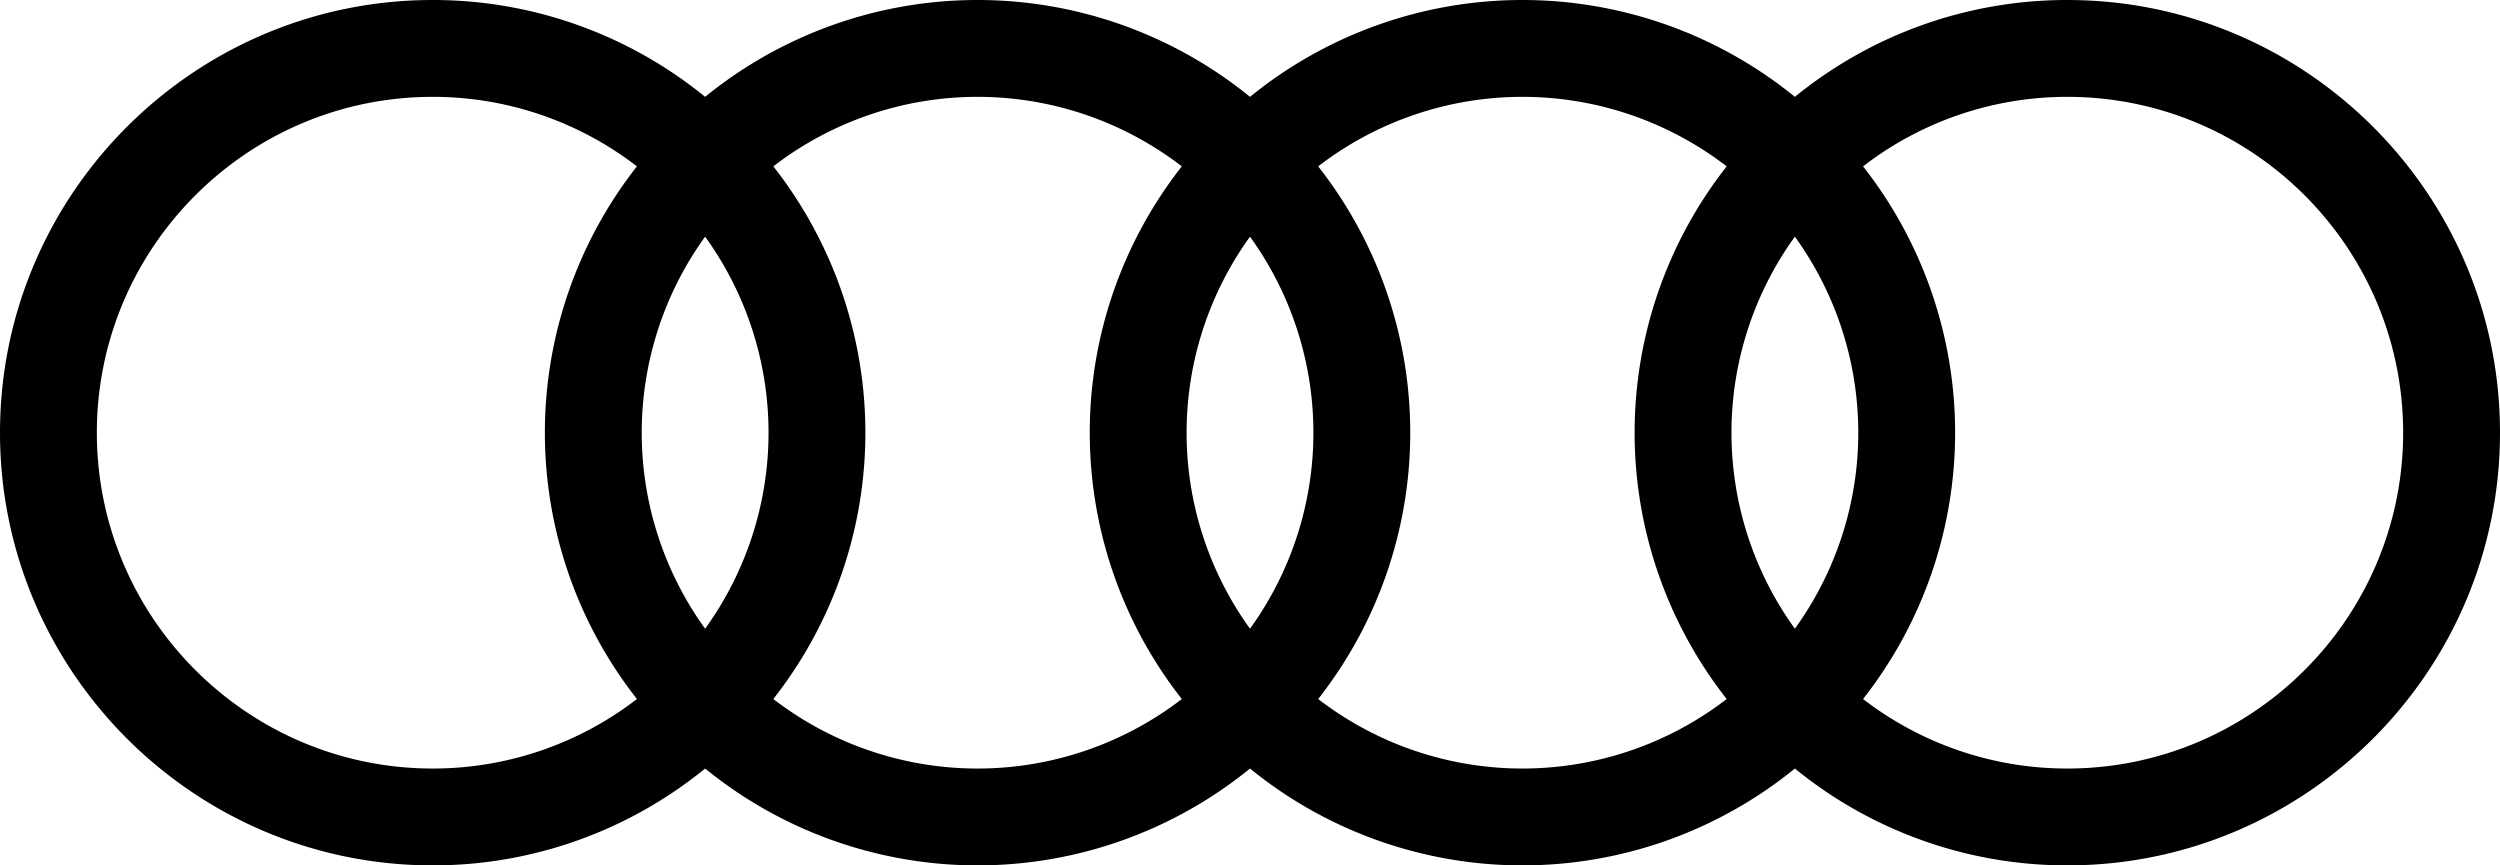 <svg id="Audi_Rings" data-name="Audi Rings" xmlns="http://www.w3.org/2000/svg" viewBox="0 0 1024 354.46"><path d="M846.77,334.77a176.38,176.38,0,0,0-111.59,39.67,176.78,176.78,0,0,0-223.18,0,176.78,176.78,0,0,0-223.18,0,176.38,176.38,0,0,0-111.59-39.67C79.5,334.77,0,414.28,0,512S79.5,689.23,177.23,689.23a176.38,176.38,0,0,0,111.59-39.67,176.78,176.78,0,0,0,223.18,0,176.78,176.78,0,0,0,223.18,0,176.38,176.38,0,0,0,111.59,39.67C944.5,689.23,1024,609.72,1024,512S944.5,334.77,846.77,334.77ZM735.18,592.29a137.1,137.1,0,0,1,0-160.58,137.1,137.1,0,0,1,0,160.58Zm-223.18,0a137.1,137.1,0,0,1,0-160.58,137.1,137.1,0,0,1,0,160.58Zm-223.18,0a137.1,137.1,0,0,1,0-160.58,137.1,137.1,0,0,1,0,160.58ZM39.67,512c0-75.85,61.71-137.56,137.56-137.56a136.87,136.87,0,0,1,83.66,28.47,176.65,176.65,0,0,0,0,218.18,136.87,136.87,0,0,1-83.66,28.47C101.38,649.56,39.67,587.85,39.67,512ZM316.75,621.09a176.65,176.65,0,0,0,0-218.18,137.15,137.15,0,0,1,167.32,0,176.65,176.65,0,0,0,0,218.18,137.15,137.15,0,0,1-167.32,0Zm223.18,0a176.65,176.65,0,0,0,0-218.18,137.15,137.15,0,0,1,167.32,0,176.65,176.65,0,0,0,0,218.18,137.15,137.15,0,0,1-167.32,0Zm306.84,28.47a136.87,136.87,0,0,1-83.66-28.47,176.65,176.65,0,0,0,0-218.18,136.87,136.87,0,0,1,83.66-28.47c75.85,0,137.56,61.71,137.56,137.56S922.62,649.56,846.77,649.56Z" transform="translate(0 -334.77)"/></svg>